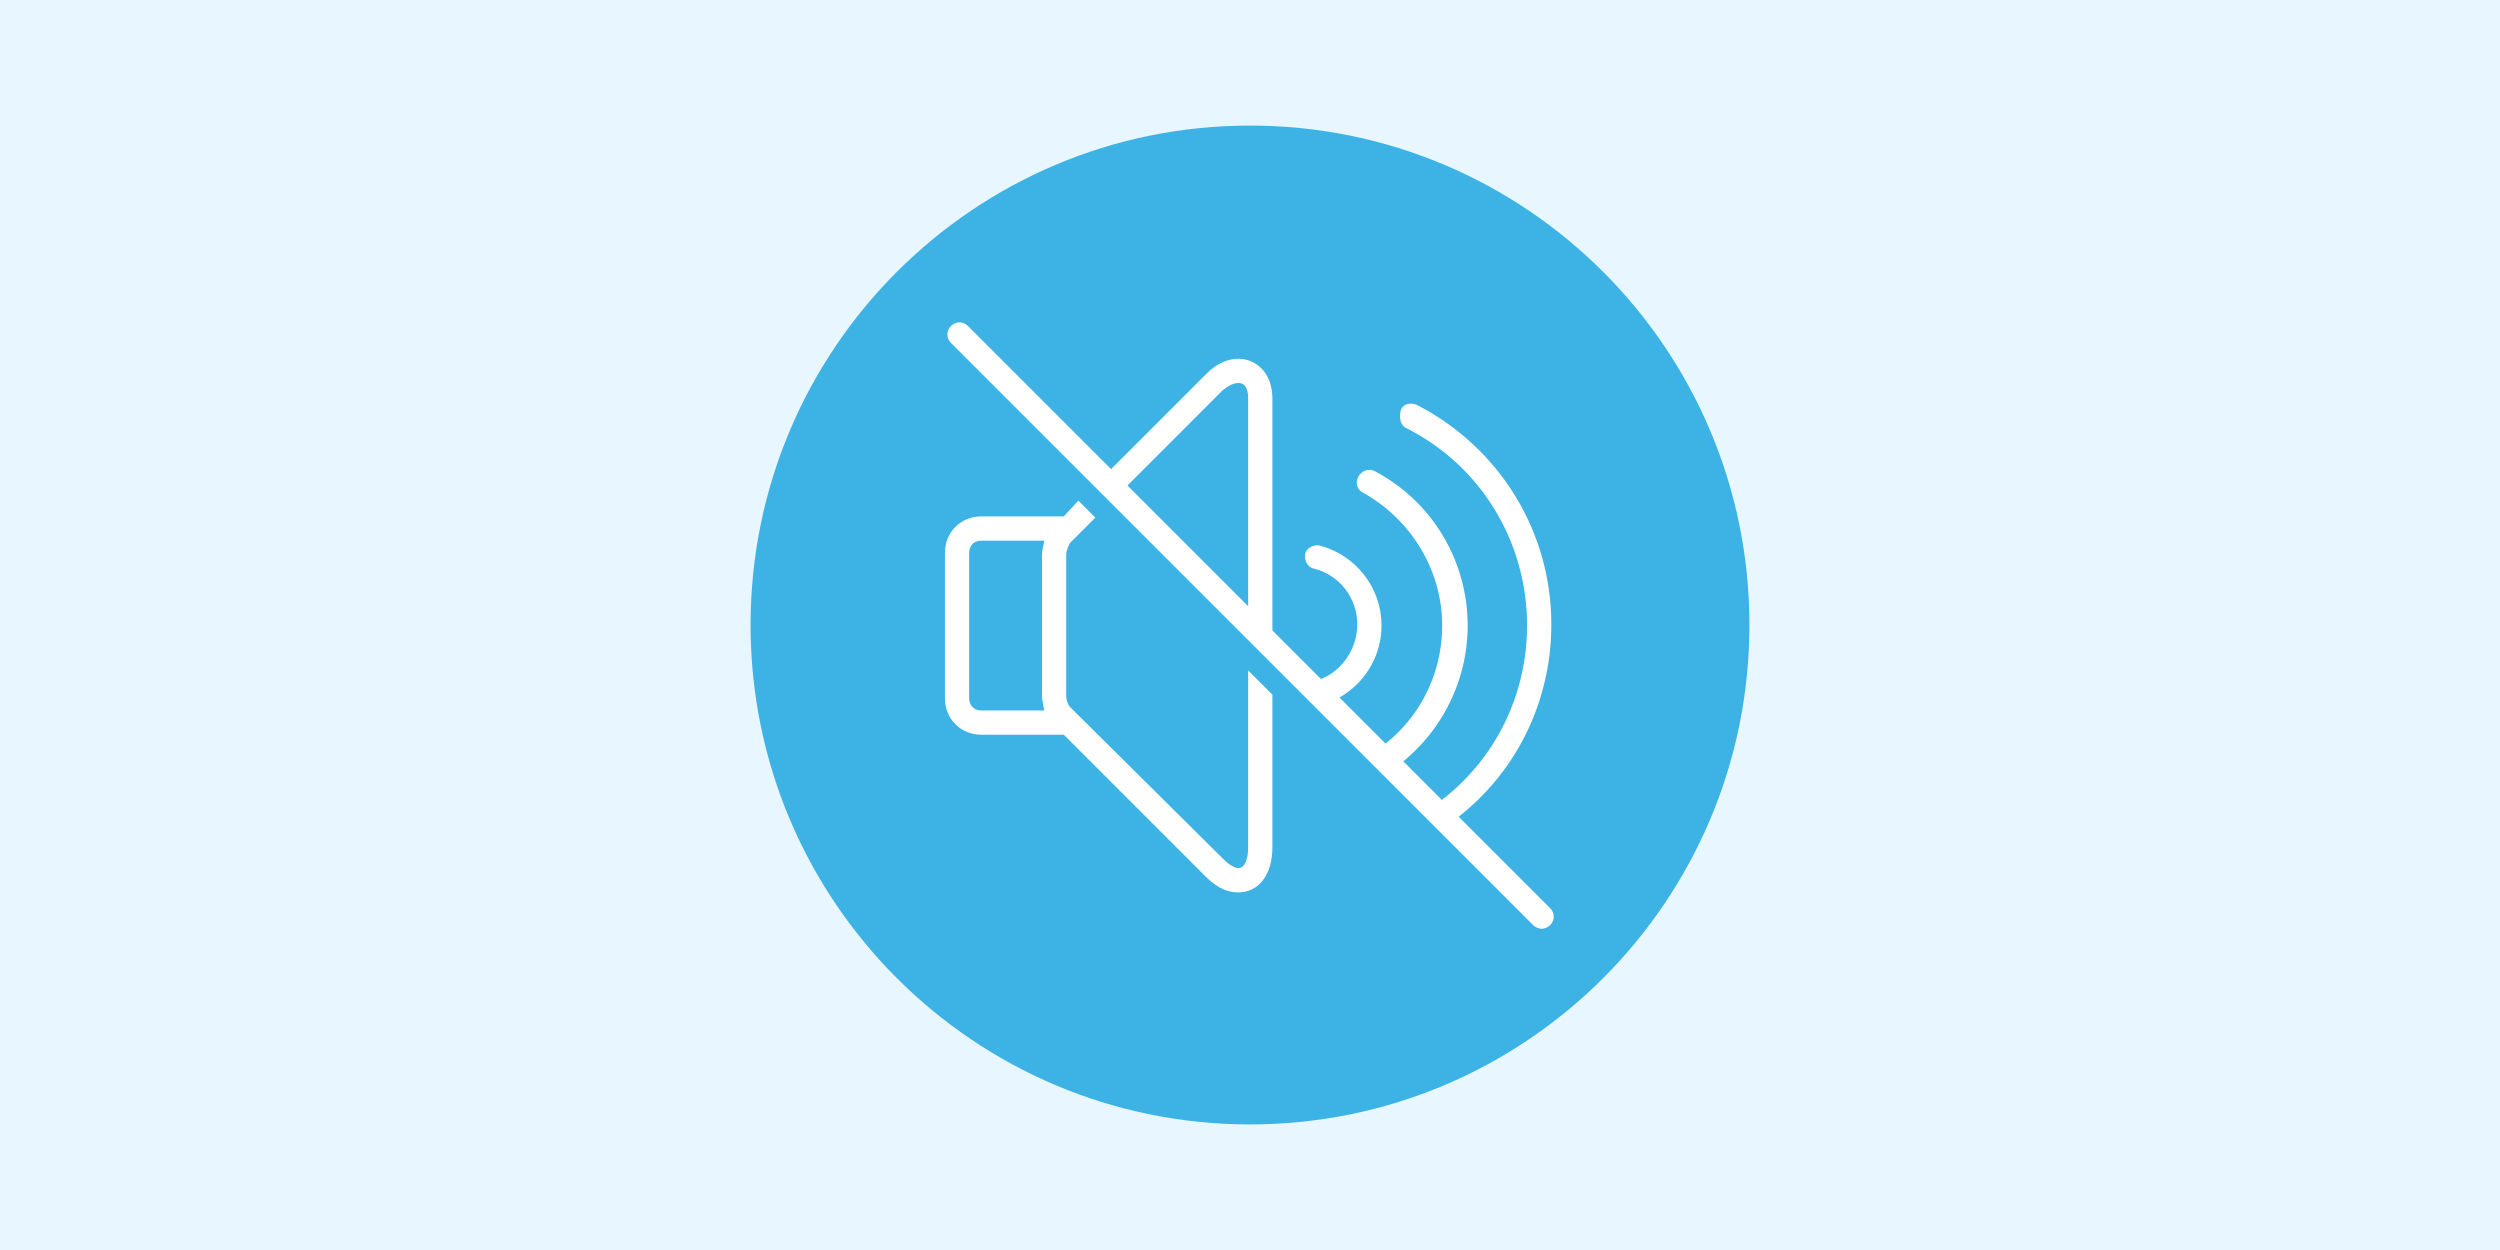 <svg xmlns="http://www.w3.org/2000/svg" xmlns:xlink="http://www.w3.org/1999/xlink" width="400" zoomAndPan="magnify" viewBox="0 0 300 150" height="200" preserveAspectRatio="xMidYMid meet" version="1.0"><defs><clipPath id="bc8099fb29"><path d="M 90.07 15.07 L 209.93 15.07 L 209.93 134.93 L 90.07 134.93 Z M 90.07 15.07 " clip-rule="nonzero"/></clipPath><clipPath id="29a47140c5"><path d="M 150 15.07 C 116.902 15.07 90.07 41.902 90.07 75 C 90.07 108.098 116.902 134.93 150 134.93 C 183.098 134.93 209.93 108.098 209.93 75 C 209.93 41.902 183.098 15.07 150 15.07 Z M 150 15.07 " clip-rule="nonzero"/></clipPath><clipPath id="5e23bb54a8"><path d="M 113.391 38.391 L 186.891 38.391 L 186.891 111.891 L 113.391 111.891 Z M 113.391 38.391 " clip-rule="nonzero"/></clipPath><clipPath id="f73b50fa2e"><path d="M 168 48 L 186.891 48 L 186.891 100 L 168 100 Z M 168 48 " clip-rule="nonzero"/></clipPath><clipPath id="d6593db666"><path d="M 113.391 60 L 153 60 L 153 108 L 113.391 108 Z M 113.391 60 " clip-rule="nonzero"/></clipPath></defs><rect x="-30" width="360" fill="#ffffff" y="-15" height="180" fill-opacity="1"/><rect x="-30" width="360" fill="#e7f6ff" y="-15" height="180" fill-opacity="1"/><g clip-path="url(#bc8099fb29)"><g clip-path="url(#29a47140c5)"><path fill="#3cb3e4" d="M 90.07 15.07 L 209.93 15.07 L 209.93 134.93 L 90.07 134.93 Z M 90.07 15.07 " fill-opacity="1" fill-rule="nonzero"/></g></g><g clip-path="url(#5e23bb54a8)"><path fill="#ffffff" d="M 186.016 108.98 L 116.156 39.121 C 115.574 38.539 114.703 38.539 114.121 39.121 C 113.539 39.703 113.539 40.574 114.121 41.156 L 183.98 111.016 C 184.27 111.309 184.707 111.453 184.996 111.453 C 185.289 111.453 185.727 111.309 186.016 111.016 C 186.598 110.434 186.598 109.562 186.016 108.98 Z M 186.016 108.98 " fill-opacity="1" fill-rule="nonzero"/></g><path fill="#ffffff" d="M 163.457 59.059 C 169.277 62.262 173.062 68.371 173.062 75.066 C 173.062 81.473 169.715 87.438 164.184 90.641 L 166.367 92.824 C 172.336 89.039 176.121 82.344 176.121 75.066 C 176.121 67.355 171.898 60.223 165.059 56.586 C 164.332 56.148 163.457 56.438 163.02 57.168 C 162.586 57.895 162.875 58.766 163.457 59.059 Z M 163.457 59.059 " fill-opacity="1" fill-rule="nonzero"/><path fill="#ffffff" d="M 157.637 81.762 C 156.91 81.91 156.617 82.492 156.617 83.219 L 158.074 84.672 C 158.219 84.672 158.363 84.672 158.363 84.672 C 162.73 83.508 165.785 79.578 165.785 75.066 C 165.785 70.555 162.73 66.625 158.363 65.461 C 157.637 65.316 156.762 65.754 156.617 66.48 C 156.473 67.207 156.91 68.082 157.637 68.227 C 160.691 68.957 162.875 71.719 162.875 74.922 C 162.875 78.125 160.691 81.035 157.637 81.762 Z M 157.637 81.762 " fill-opacity="1" fill-rule="nonzero"/><g clip-path="url(#f73b50fa2e)"><path fill="#ffffff" d="M 168.695 51.344 C 177.719 55.855 183.25 65.027 183.25 75.066 C 183.25 84.238 178.594 92.68 170.879 97.48 L 172.918 99.52 C 181.215 94.133 186.16 84.965 186.16 74.922 C 186.16 63.715 179.902 53.672 170.008 48.578 C 169.277 48.289 168.406 48.434 168.113 49.16 C 167.824 50.18 168.113 51.055 168.695 51.344 Z M 168.695 51.344 " fill-opacity="1" fill-rule="nonzero"/></g><path fill="#ffffff" d="M 133.477 60.078 L 146.719 46.832 C 147.449 46.25 148.031 45.961 148.613 45.961 C 149.777 45.961 149.777 47.414 149.777 47.852 L 149.777 76.379 L 152.688 79.289 L 152.688 47.852 C 152.688 44.504 150.504 43.051 148.613 43.051 C 147.301 43.051 145.992 43.633 144.828 44.797 L 131.586 58.039 Z M 133.477 60.078 " fill-opacity="1" fill-rule="nonzero"/><g clip-path="url(#d6593db666)"><path fill="#ffffff" d="M 149.777 80.453 L 149.777 101.703 C 149.777 103.156 149.34 104.176 148.613 104.176 C 148.176 104.176 147.449 103.738 146.867 103.156 L 128.383 84.82 C 128.238 84.672 127.945 84.09 127.945 83.508 L 127.945 66.625 C 127.945 66.043 128.238 65.461 128.383 65.172 L 131.438 62.113 L 129.402 60.078 L 127.656 61.969 L 117.758 61.969 C 115.285 61.969 113.391 63.859 113.391 66.336 L 113.391 83.801 C 113.391 86.273 115.285 88.168 117.758 88.168 L 127.656 88.168 L 144.684 105.195 C 146.285 106.797 147.594 107.086 148.613 107.086 C 151.086 107.086 152.688 104.902 152.688 101.703 L 152.688 83.363 Z M 125.324 85.254 L 117.758 85.254 C 116.883 85.254 116.301 84.672 116.301 83.801 L 116.301 66.336 C 116.301 65.461 116.883 64.879 117.758 64.879 L 125.324 64.879 C 125.18 65.461 125.035 66.191 125.035 66.625 L 125.035 83.363 C 125.035 83.945 125.18 84.672 125.324 85.254 Z M 125.324 85.254 " fill-opacity="1" fill-rule="nonzero"/></g></svg>